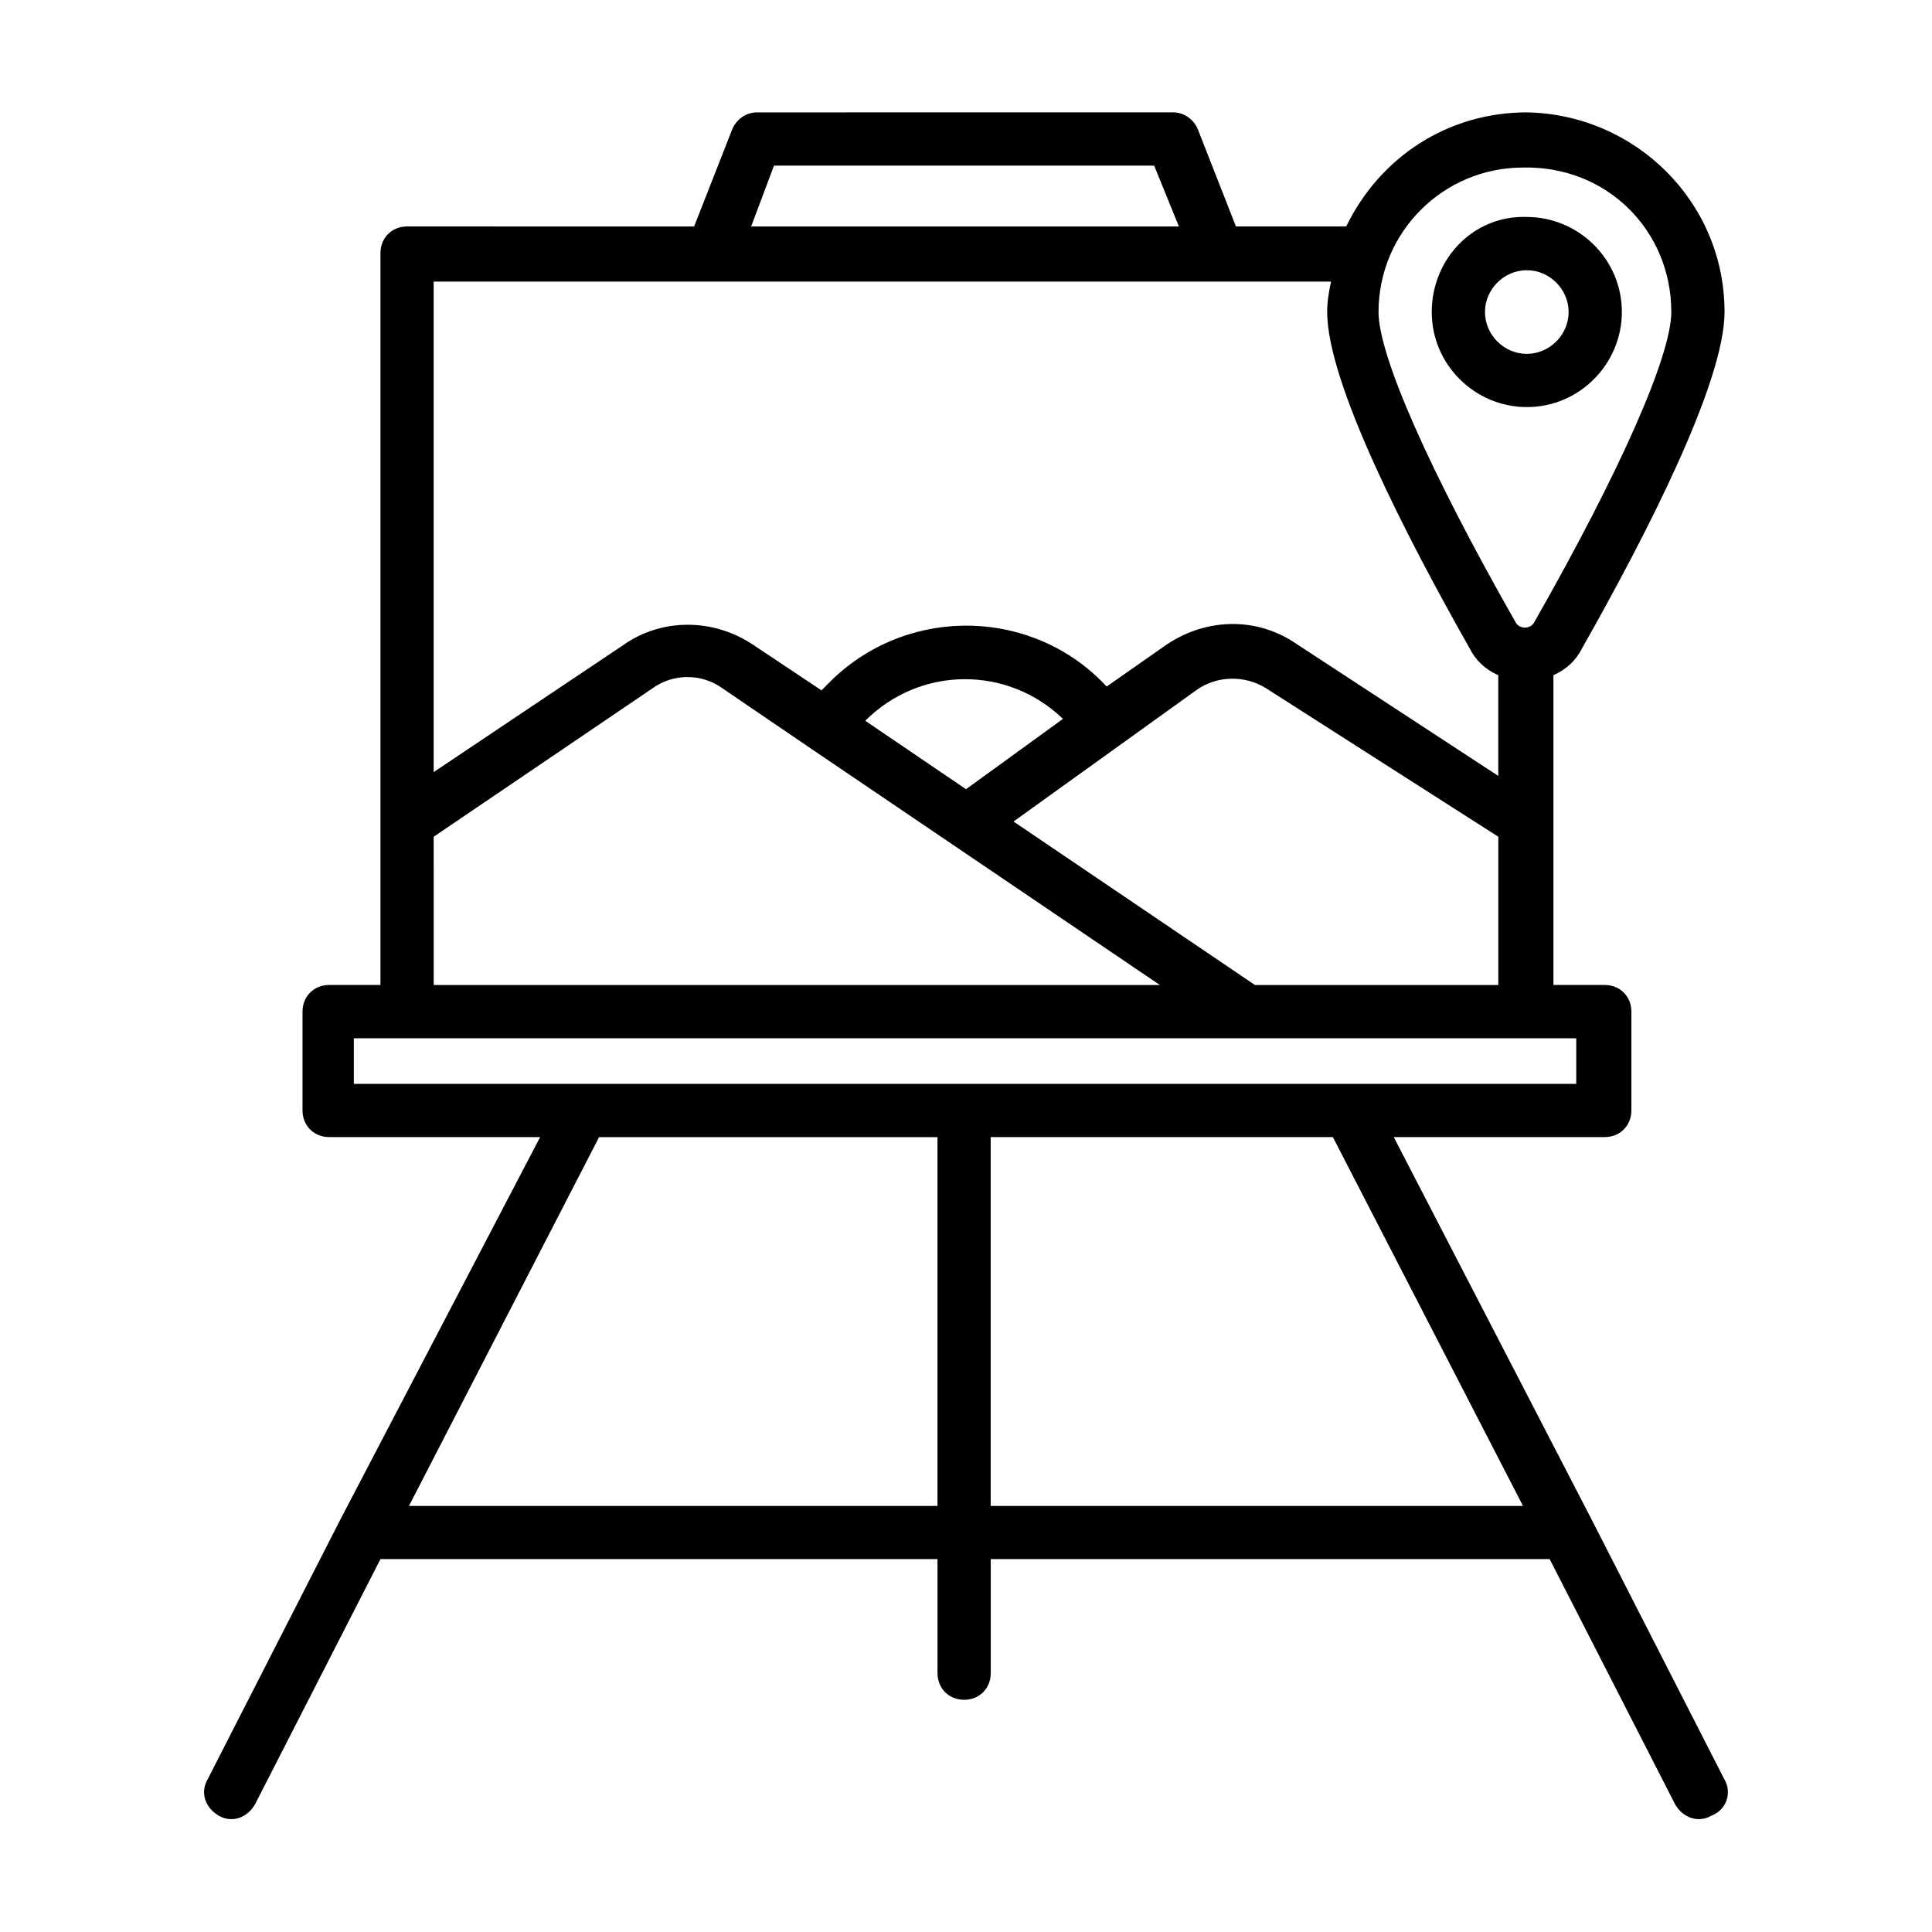 <?xml version="1.0" encoding="UTF-8"?>
<!-- Uploaded to: ICON Repo, www.svgrepo.com, Generator: ICON Repo Mixer Tools -->
<svg fill="#000000" width="800px" height="800px" version="1.1" viewBox="144 144 512 512" xmlns="http://www.w3.org/2000/svg">
 <g>
  <path d="m601.02 615.63-35.266-69.023-52.398-101.27h55.922c4.031 0 7.055-3.023 7.055-7.055v-26.199c0-4.031-3.023-7.055-7.055-7.055h-13.602v-82.117c3.527-1.512 6.047-4.031 7.559-7.055 17.129-30.23 37.785-70.535 37.785-89.176 0-29.223-23.68-52.395-52.395-52.898-20.656 0-38.793 11.586-47.863 30.23h-29.223l-10.078-25.695c-1.008-2.519-3.527-4.535-6.551-4.535l-110.33 0.004c-3.023 0-5.543 2.016-6.551 4.535l-10.078 25.695-76.07-0.004c-4.031 0-7.055 3.023-7.055 7.055v193.96h-13.602c-4.031 0-7.055 3.023-7.055 7.055v26.199c0 4.031 3.023 7.055 7.055 7.055h55.922l-52.898 101.26-35.266 69.023c-2.016 3.527-0.504 7.559 3.023 9.574s7.559 0.504 9.574-3.023l33.25-64.992h147.62v30.23c0 4.031 3.023 7.055 7.055 7.055s7.055-3.023 7.055-7.055v-30.23h148.12l33.25 64.992c2.016 3.527 6.047 5.039 9.574 3.023 4.023-1.512 5.535-6.047 3.519-9.574zm-124.44-210.59-63.984-43.328 48.367-34.762c5.543-4.031 13.098-4.031 18.641-0.504l61.465 39.297v39.297zm-103.28-70.027c14.609-14.609 37.785-14.609 52.395-0.504l-25.691 18.641zm213.61-108.32c0 11.586-13.602 42.32-36.273 82.121-0.504 1.008-1.512 1.512-2.519 1.512-1.008 0-2.016-0.504-2.519-1.512-22.672-39.801-36.273-70.535-36.273-82.121 0-21.16 17.129-38.289 38.289-38.289 22.168-0.504 39.297 16.625 39.297 38.289v0zm-237.8-38.793h100.76l6.551 16.121h-113.36zm-16.625 30.734h164.24c-0.504 2.516-1.008 5.035-1.008 8.059 0 18.641 20.656 58.945 37.785 89.176 1.512 3.023 4.031 5.543 7.559 7.055v26.703l-53.91-35.27c-10.578-7.055-24.184-6.551-34.762 1.008l-15.113 10.578c-19.145-20.656-51.895-21.664-72.551-2.016-1.008 1.008-2.016 2.016-3.023 3.023l-18.137-12.09c-10.578-7.055-24.184-7.055-34.258 0l-50.379 33.754v-129.98zm-73.555 147.11 57.938-39.297c5.543-4.031 13.098-4.031 18.641 0l23.68 16.121 92.195 62.473h-192.45zm-21.16 53.406h323.95v12.09h-323.95zm14.609 123.94 50.383-97.738h89.68v97.738zm154.16 0v-97.742h90.688l50.383 97.738z"/>
  <path d="m523.43 226.69c0 14.105 11.586 25.191 25.191 25.191 14.105 0 25.191-11.586 25.191-25.191 0-14.105-11.586-25.191-25.191-25.191-14.109-0.504-25.191 11.086-25.191 25.191zm25.188 11.086c-6.047 0-11.082-5.039-11.082-11.082 0-6.047 5.039-11.082 11.082-11.082 6.047 0 11.082 5.039 11.082 11.082 0.004 6.043-5.035 11.082-11.082 11.082z"/>
 </g>
</svg>